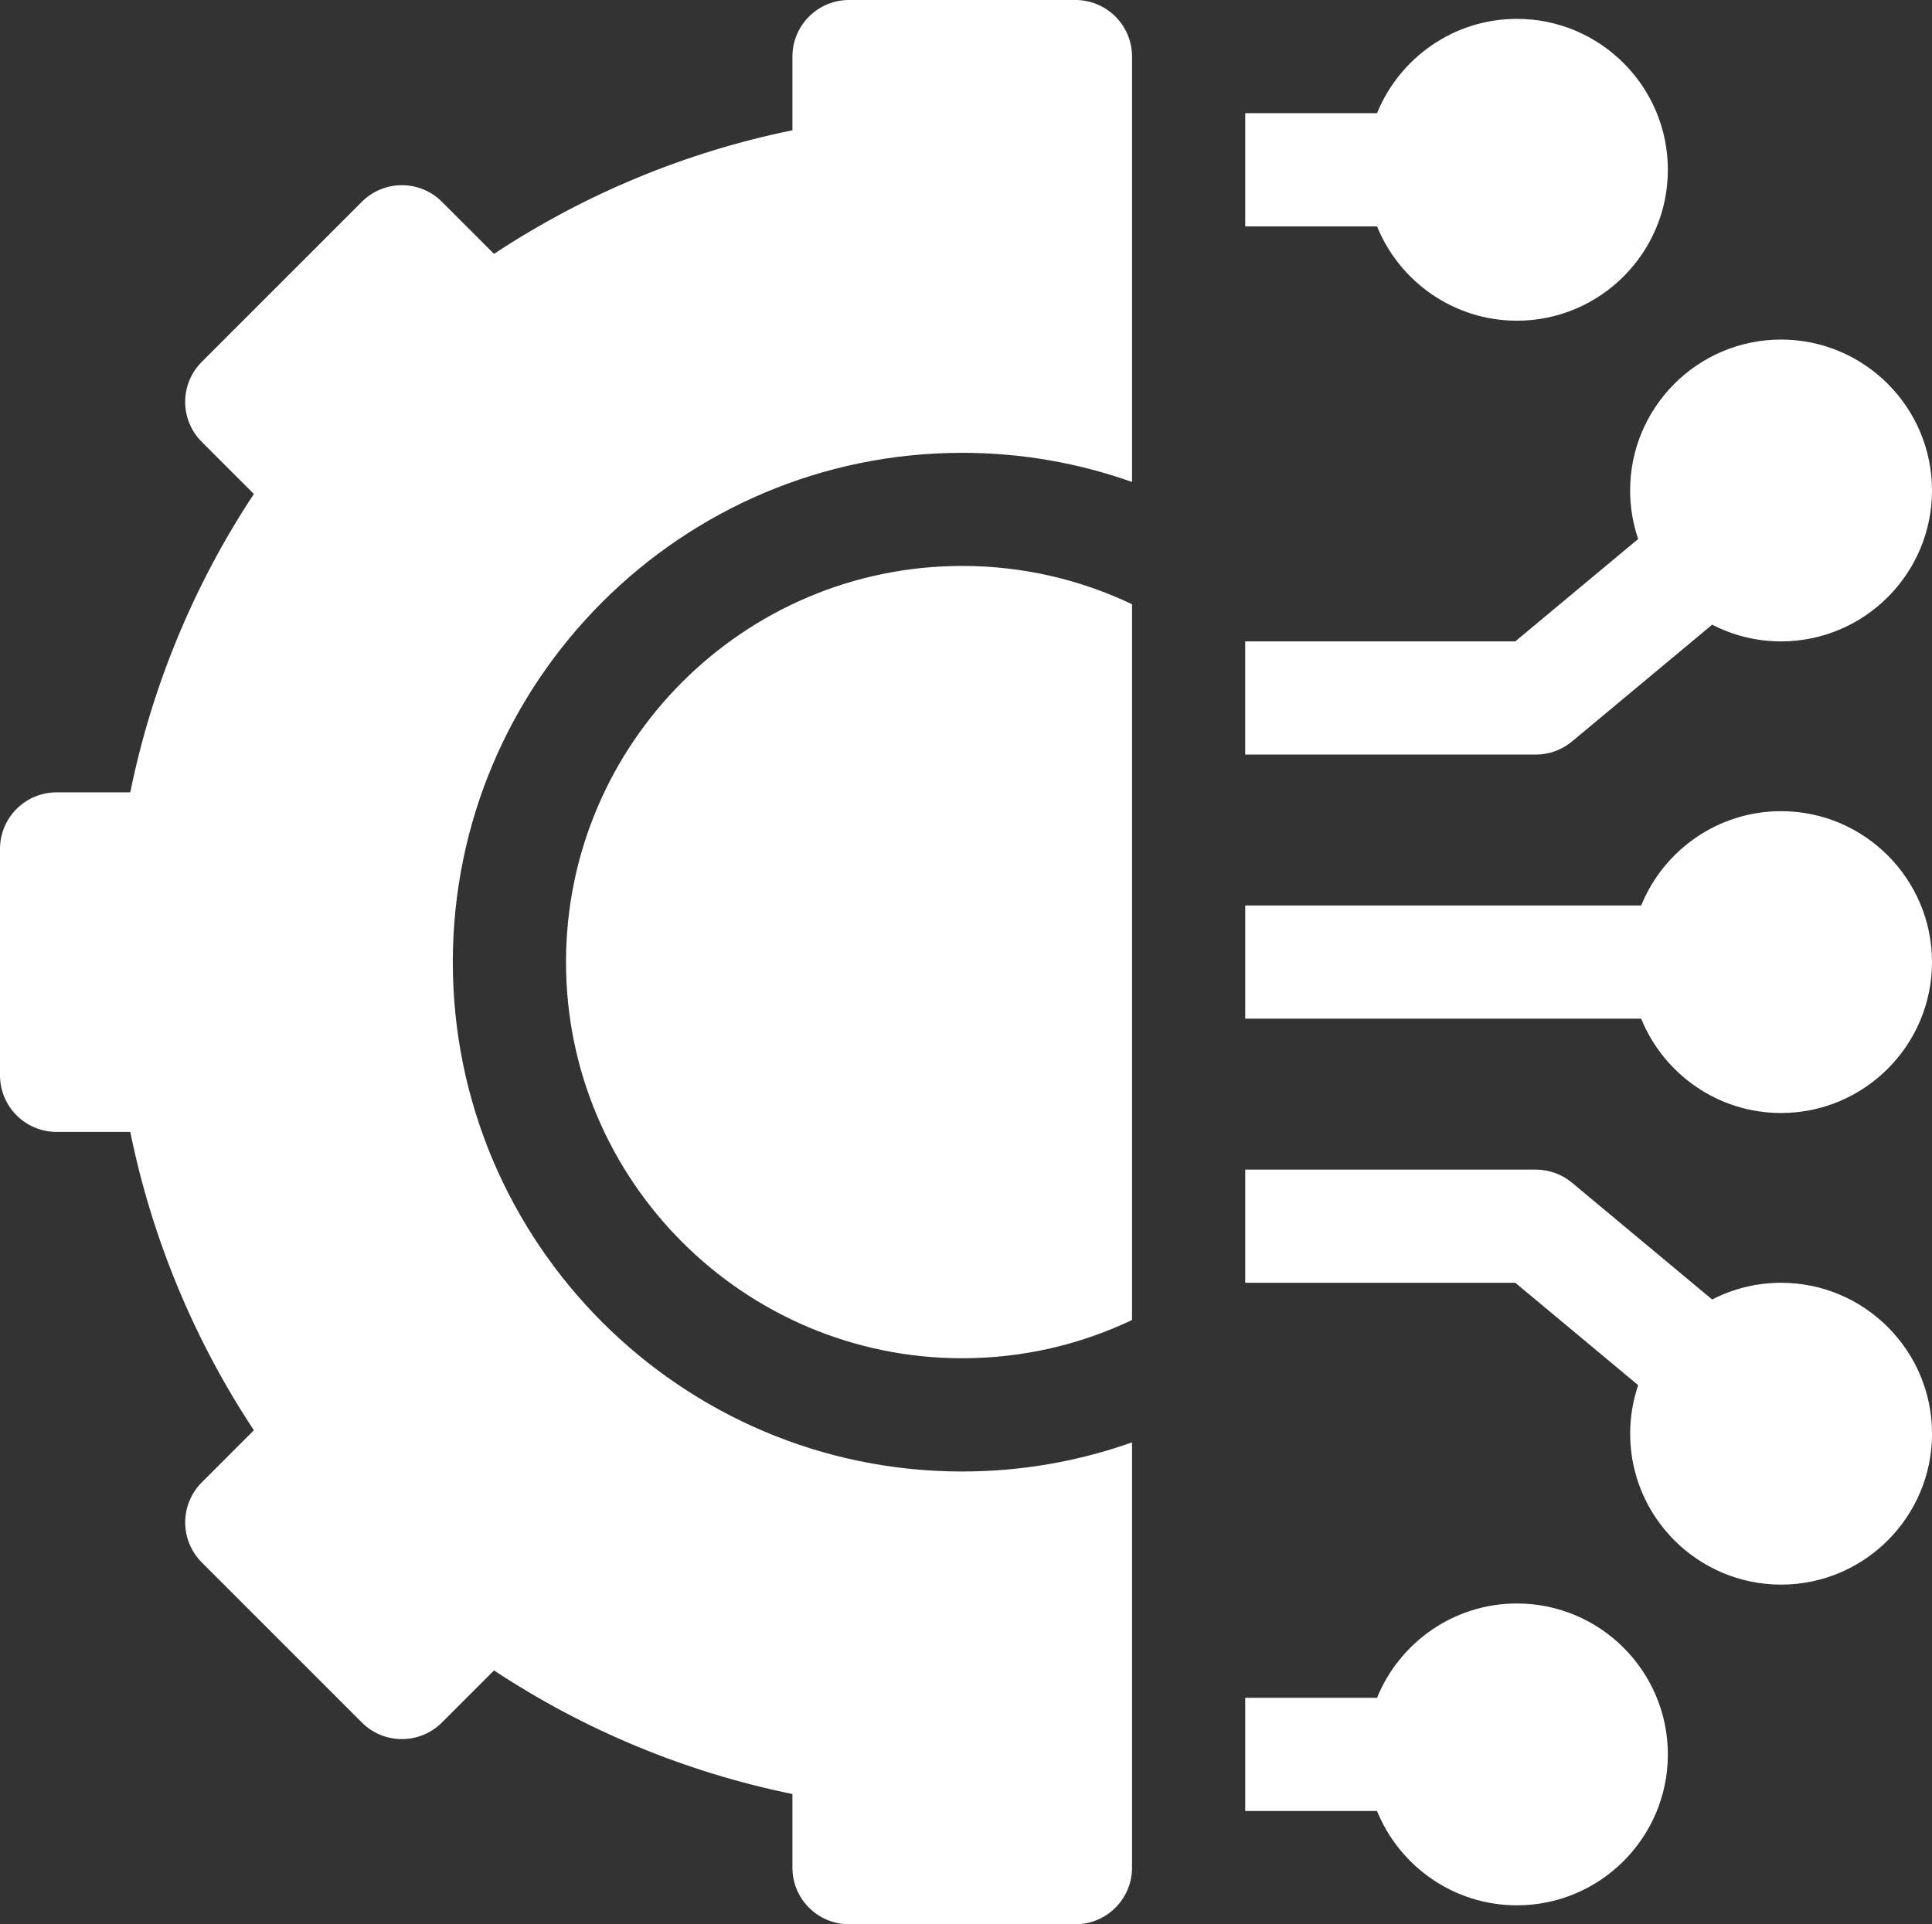 <?xml version="1.0" encoding="UTF-8"?>
<svg id="Capa_1" xmlns="http://www.w3.org/2000/svg" viewBox="0 0 512 510">
  <rect x="0" y="0" width="512" height="510" fill="#333333" stroke="none"/>
  <defs>
    <style>
      .cls-1 {
        fill: #fff;
      }
    </style>
  </defs>
  <path class="cls-1" d="M402,425c-16.75,0-31.12,10.36-37.07,25h-34.93v30h34.93c5.95,14.64,20.32,25,37.07,25,22.06,0,40-17.94,40-40s-17.94-40-40-40Z"/>
  <path class="cls-1" d="M472,340c-6.58,0-12.78,1.6-18.26,4.43l-37.14-30.95c-2.7-2.25-6.09-3.48-9.6-3.48h-77v30h71.57l32.57,27.14c-1.38,4.04-2.13,8.36-2.13,12.86,0,22.06,17.94,40,40,40s40-17.94,40-40-17.94-40-40-40Z"/>
  <path class="cls-1" d="M472,215c-16.75,0-31.12,10.36-37.07,25h-104.93v30h104.93c5.95,14.64,20.32,25,37.07,25,22.06,0,40-17.94,40-40s-17.94-40-40-40Z"/>
  <path class="cls-1" d="M416.6,196.52l37.14-30.95c5.48,2.82,11.68,4.43,18.26,4.43,22.06,0,40-17.94,40-40s-17.94-40-40-40-40,17.94-40,40c0,4.5.76,8.82,2.13,12.86l-32.57,27.14h-71.57v30h77c3.51,0,6.91-1.23,9.6-3.48h0Z"/>
  <path class="cls-1" d="M402,85c22.06,0,40-17.94,40-40s-17.94-40-40-40c-16.75,0-31.12,10.36-37.07,25h-34.93v30h34.93c5.95,14.64,20.32,25,37.07,25Z"/>
  <path class="cls-1" d="M150,255c0,57.9,47.1,105,105,105,16.1,0,31.35-3.64,45-10.14v-189.71c-13.65-6.5-28.9-10.15-45-10.15-57.9,0-105,47.1-105,105Z"/>
  <path class="cls-1" d="M285,0h-60c-8.28,0-15,6.72-15,15v19.53c-28.15,5.73-55.08,16.89-79.08,32.76l-13.81-13.81c-5.86-5.86-15.35-5.86-21.21,0l-42.43,42.43c-5.86,5.86-5.86,15.35,0,21.21l13.81,13.81c-15.87,23.99-27.03,50.93-32.76,79.08H15c-8.28,0-15,6.72-15,15v60c0,8.28,6.72,15,15,15h19.52c5.73,28.15,16.89,55.08,32.76,79.08l-13.81,13.81c-2.81,2.81-4.39,6.63-4.39,10.61s1.58,7.79,4.39,10.61l42.43,42.43c5.86,5.86,15.35,5.86,21.21,0l13.81-13.81c23.99,15.87,50.93,27.02,79.08,32.76v19.52c0,8.28,6.72,15,15,15h60c8.28,0,15-6.72,15-15v-112.72c-14.08,4.99-29.23,7.72-45,7.72-74.44,0-135-60.56-135-135s60.56-135,135-135c15.77,0,30.92,2.73,45,7.72V15c0-8.28-6.72-15-15-15Z"/>
</svg>